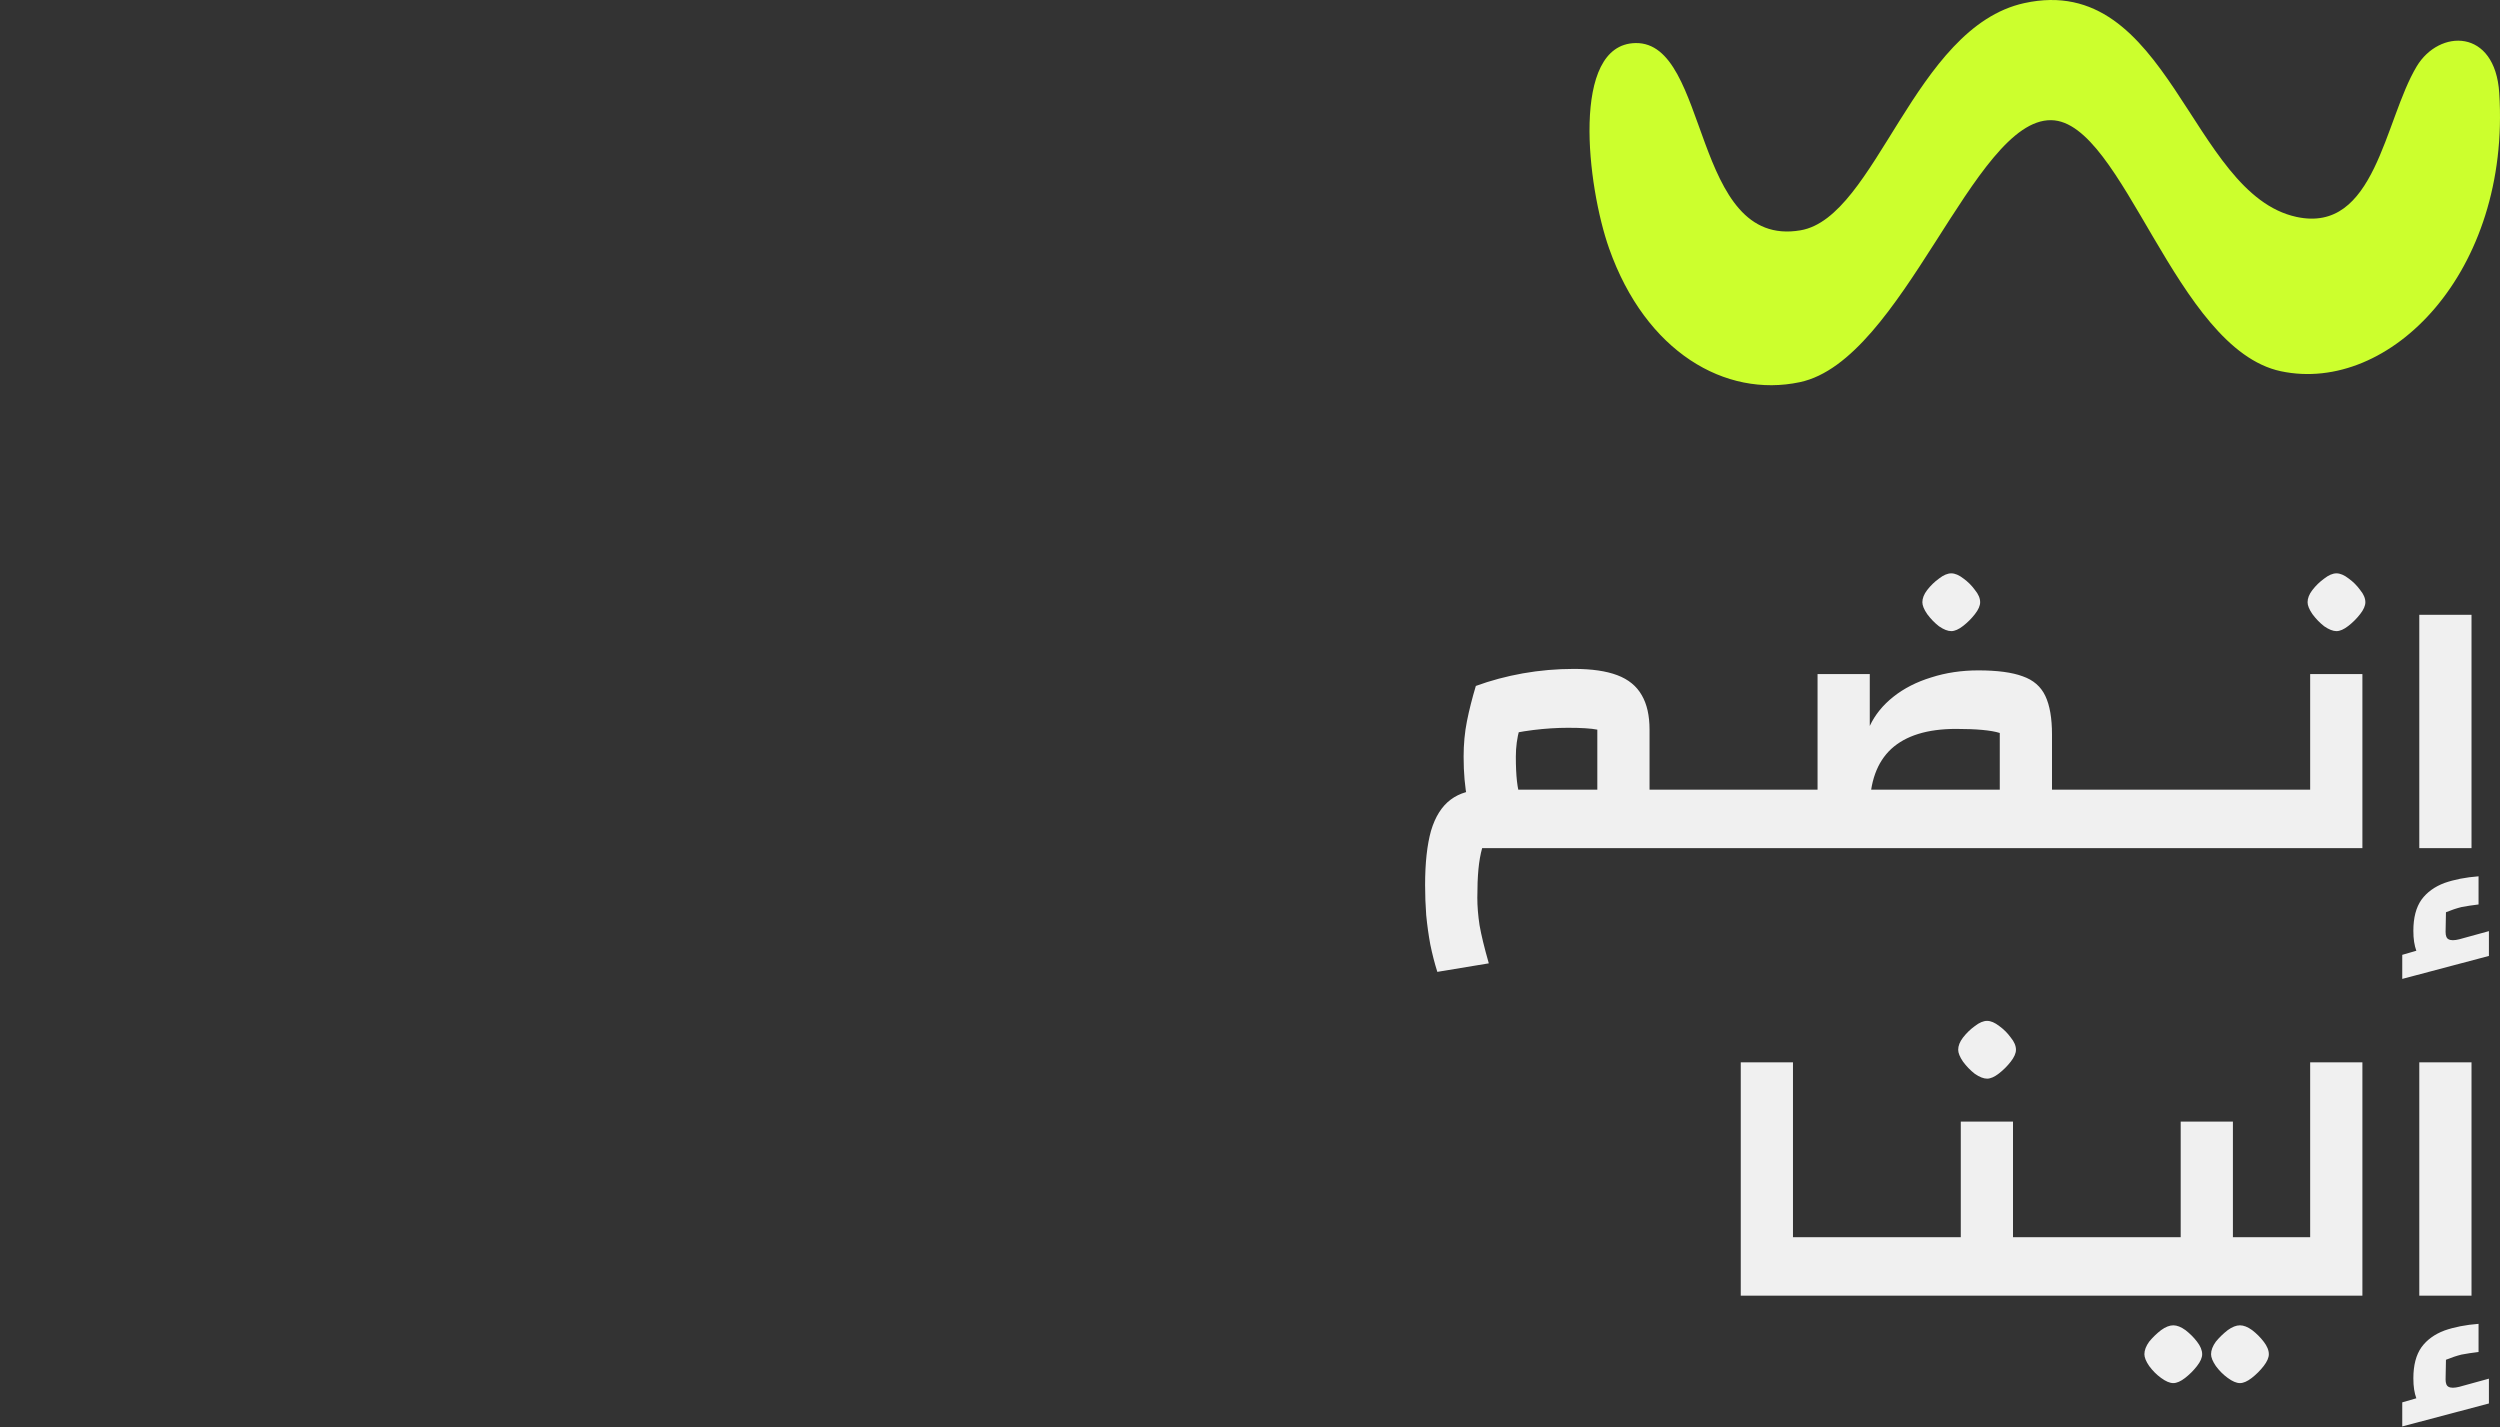 <svg xmlns="http://www.w3.org/2000/svg" width="324" height="185" viewBox="0 0 324 185" fill="none"><rect x="0" y="0" width="324" height="185" fill="#333333" stroke="none"/><path d="M262.351 0.402C281.155 -3.716 283.786 25.128 297.629 28.113C307.85 30.316 308.997 15.61 313.205 8.602C316.119 3.751 323.367 3.638 323.903 12.05C325.383 35.243 309.73 51.099 295.608 48.114C281.909 45.215 275.208 15.723 265.841 15.575C255.741 15.413 246.639 46.703 233.256 49.53C223.586 51.576 213.292 45.615 208.548 32.222C205.693 24.161 203.504 5.738 211.961 5.581C221.626 5.401 219.192 32.276 233.353 29.848C243.179 28.162 248.034 3.535 262.351 0.402Z" fill="#CCFF2D"></path><path d="M213.781 102.338H218.437V109.922H213.781V102.338ZM186.277 125.954C185.925 124.834 185.621 123.65 185.365 122.402C185.141 121.186 184.965 119.922 184.837 118.61C184.741 117.298 184.693 116.002 184.693 114.722C184.693 111.842 184.949 109.49 185.461 107.666C186.005 105.842 186.853 104.498 188.005 103.634C189.157 102.77 190.645 102.338 192.469 102.338H207.013V94.562C206.213 94.402 204.949 94.322 203.221 94.322C201.781 94.322 200.277 94.418 198.709 94.61C197.173 94.802 195.573 95.106 193.909 95.522L191.269 88.898C193.189 88.194 195.221 87.65 197.365 87.266C199.541 86.882 201.749 86.69 203.989 86.69C206.293 86.69 208.165 86.962 209.605 87.506C211.045 88.05 212.101 88.914 212.773 90.098C213.445 91.25 213.781 92.738 213.781 94.562V109.922H192.085C191.861 110.722 191.701 111.634 191.605 112.658C191.509 113.682 191.461 114.914 191.461 116.354C191.461 117.442 191.557 118.626 191.749 119.906C191.973 121.186 192.373 122.834 192.949 124.85L186.277 125.954ZM192.181 107.666C191.189 106.546 190.517 105.186 190.165 103.586C189.845 101.986 189.685 100.146 189.685 98.066C189.685 96.434 189.829 94.898 190.117 93.458C190.405 92.018 190.789 90.498 191.269 88.898L198.229 90.386C197.685 91.922 197.253 93.282 196.933 94.466C196.613 95.618 196.453 96.818 196.453 98.066C196.453 99.314 196.501 100.37 196.597 101.234C196.693 102.098 196.853 102.866 197.077 103.538C197.301 104.178 197.605 104.818 197.989 105.458L192.181 107.666ZM216.54 109.922V102.338H230.172V109.922H216.54ZM270.595 102.338V109.922H228.259V102.338H270.595ZM259.171 104.786V94.994C258.051 94.642 256.163 94.466 253.507 94.466C249.795 94.466 246.995 95.33 245.107 97.058C243.251 98.786 242.323 101.362 242.323 104.786H235.555V87.362H242.323V94.082C242.995 92.642 244.019 91.378 245.395 90.29C246.771 89.202 248.403 88.37 250.291 87.794C252.179 87.186 254.211 86.882 256.387 86.882C258.851 86.882 260.771 87.138 262.147 87.65C263.523 88.13 264.499 88.978 265.075 90.194C265.651 91.41 265.939 93.074 265.939 95.186V104.786H259.171ZM252.883 81.794C252.435 81.794 251.907 81.586 251.299 81.17C250.723 80.722 250.211 80.194 249.763 79.586C249.347 78.978 249.139 78.466 249.139 78.05C249.139 77.538 249.347 77.01 249.763 76.466C250.211 75.89 250.723 75.394 251.299 74.978C251.875 74.53 252.403 74.306 252.883 74.306C253.363 74.306 253.891 74.53 254.467 74.978C255.043 75.394 255.539 75.89 255.955 76.466C256.403 77.01 256.627 77.538 256.627 78.05C256.627 78.498 256.403 79.01 255.955 79.586C255.507 80.162 254.995 80.674 254.419 81.122C253.843 81.57 253.331 81.794 252.883 81.794ZM268.665 109.922V102.338H282.297V109.922H268.665ZM280.384 109.922V102.338H294.016V109.922H280.384ZM292.102 109.922V102.338H299.398V87.362H306.167V109.922H292.102ZM302.807 81.794C302.359 81.794 301.831 81.586 301.223 81.17C300.647 80.722 300.135 80.194 299.687 79.586C299.271 78.978 299.062 78.466 299.062 78.05C299.062 77.538 299.271 77.01 299.687 76.466C300.135 75.89 300.647 75.394 301.223 74.978C301.799 74.53 302.327 74.306 302.807 74.306C303.287 74.306 303.815 74.53 304.391 74.978C304.967 75.394 305.463 75.89 305.879 76.466C306.327 77.01 306.551 77.538 306.551 78.05C306.551 78.498 306.327 79.01 305.879 79.586C305.431 80.162 304.919 80.674 304.343 81.122C303.767 81.57 303.255 81.794 302.807 81.794ZM313.54 109.922V79.682H320.308V109.922H313.54ZM318.724 121.73L322.564 120.674V123.89L311.332 126.866V123.746L313.156 123.218C313.028 122.866 312.932 122.482 312.868 122.066C312.804 121.65 312.772 121.17 312.772 120.626C312.772 118.93 313.124 117.586 313.828 116.594C314.532 115.634 315.524 114.914 316.804 114.434C318.084 113.986 319.556 113.698 321.22 113.57V117.218C320.42 117.314 319.684 117.426 319.012 117.554C318.372 117.714 317.7 117.938 316.996 118.226L316.948 120.77C316.948 121.282 317.076 121.602 317.332 121.73C317.62 121.89 318.084 121.89 318.724 121.73ZM225.602 167.922V137.682H232.37V160.338H237.026V167.922H225.602ZM235.102 167.922V160.338H248.734V167.922H235.102ZM260.885 160.338H265.541V167.922H246.821V160.338H254.117V145.362H260.885V160.338ZM257.525 139.794C257.077 139.794 256.549 139.586 255.941 139.17C255.365 138.722 254.853 138.194 254.405 137.586C253.989 136.978 253.781 136.466 253.781 136.05C253.781 135.538 253.989 135.01 254.405 134.466C254.853 133.89 255.365 133.394 255.941 132.978C256.517 132.53 257.045 132.306 257.525 132.306C258.005 132.306 258.533 132.53 259.109 132.978C259.685 133.394 260.181 133.89 260.597 134.466C261.045 135.01 261.269 135.538 261.269 136.05C261.269 136.498 261.045 137.01 260.597 137.586C260.149 138.162 259.637 138.674 259.061 139.122C258.485 139.57 257.973 139.794 257.525 139.794ZM263.602 167.922V160.338H277.234V167.922H263.602ZM289.385 160.338H294.041V167.922H275.321V160.338H282.617V145.362H289.385V160.338ZM281.657 179.25C281.209 179.25 280.681 179.026 280.073 178.578C279.497 178.162 278.985 177.65 278.537 177.042C278.121 176.434 277.913 175.922 277.913 175.506C277.913 174.994 278.121 174.45 278.537 173.874C278.985 173.33 279.497 172.834 280.073 172.386C280.649 171.97 281.177 171.762 281.657 171.762C282.137 171.762 282.665 171.97 283.241 172.386C283.817 172.834 284.313 173.33 284.729 173.874C285.177 174.45 285.401 174.994 285.401 175.506C285.401 175.954 285.177 176.466 284.729 177.042C284.281 177.618 283.769 178.13 283.193 178.578C282.617 179.026 282.105 179.25 281.657 179.25ZM290.297 179.25C289.849 179.25 289.321 179.026 288.713 178.578C288.137 178.162 287.625 177.65 287.177 177.042C286.761 176.434 286.553 175.922 286.553 175.506C286.553 174.994 286.761 174.45 287.177 173.874C287.625 173.33 288.137 172.834 288.713 172.386C289.289 171.97 289.817 171.762 290.297 171.762C290.777 171.762 291.305 171.97 291.881 172.386C292.457 172.834 292.953 173.33 293.369 173.874C293.817 174.45 294.041 174.994 294.041 175.506C294.041 175.954 293.817 176.466 293.369 177.042C292.921 177.618 292.409 178.13 291.833 178.578C291.257 179.026 290.745 179.25 290.297 179.25ZM306.167 167.922H292.102V160.338H299.398V137.682H306.167V167.922ZM313.54 167.922V137.682H320.308V167.922H313.54ZM318.724 179.73L322.564 178.674V181.89L311.332 184.866V181.746L313.156 181.218C313.028 180.866 312.932 180.482 312.868 180.066C312.804 179.65 312.772 179.17 312.772 178.626C312.772 176.93 313.124 175.586 313.828 174.594C314.532 173.634 315.524 172.914 316.804 172.434C318.084 171.986 319.556 171.698 321.22 171.57V175.218C320.42 175.314 319.684 175.426 319.012 175.554C318.372 175.714 317.7 175.938 316.996 176.226L316.948 178.77C316.948 179.282 317.076 179.602 317.332 179.73C317.62 179.89 318.084 179.89 318.724 179.73Z" fill="#F0F0F0"></path></svg>